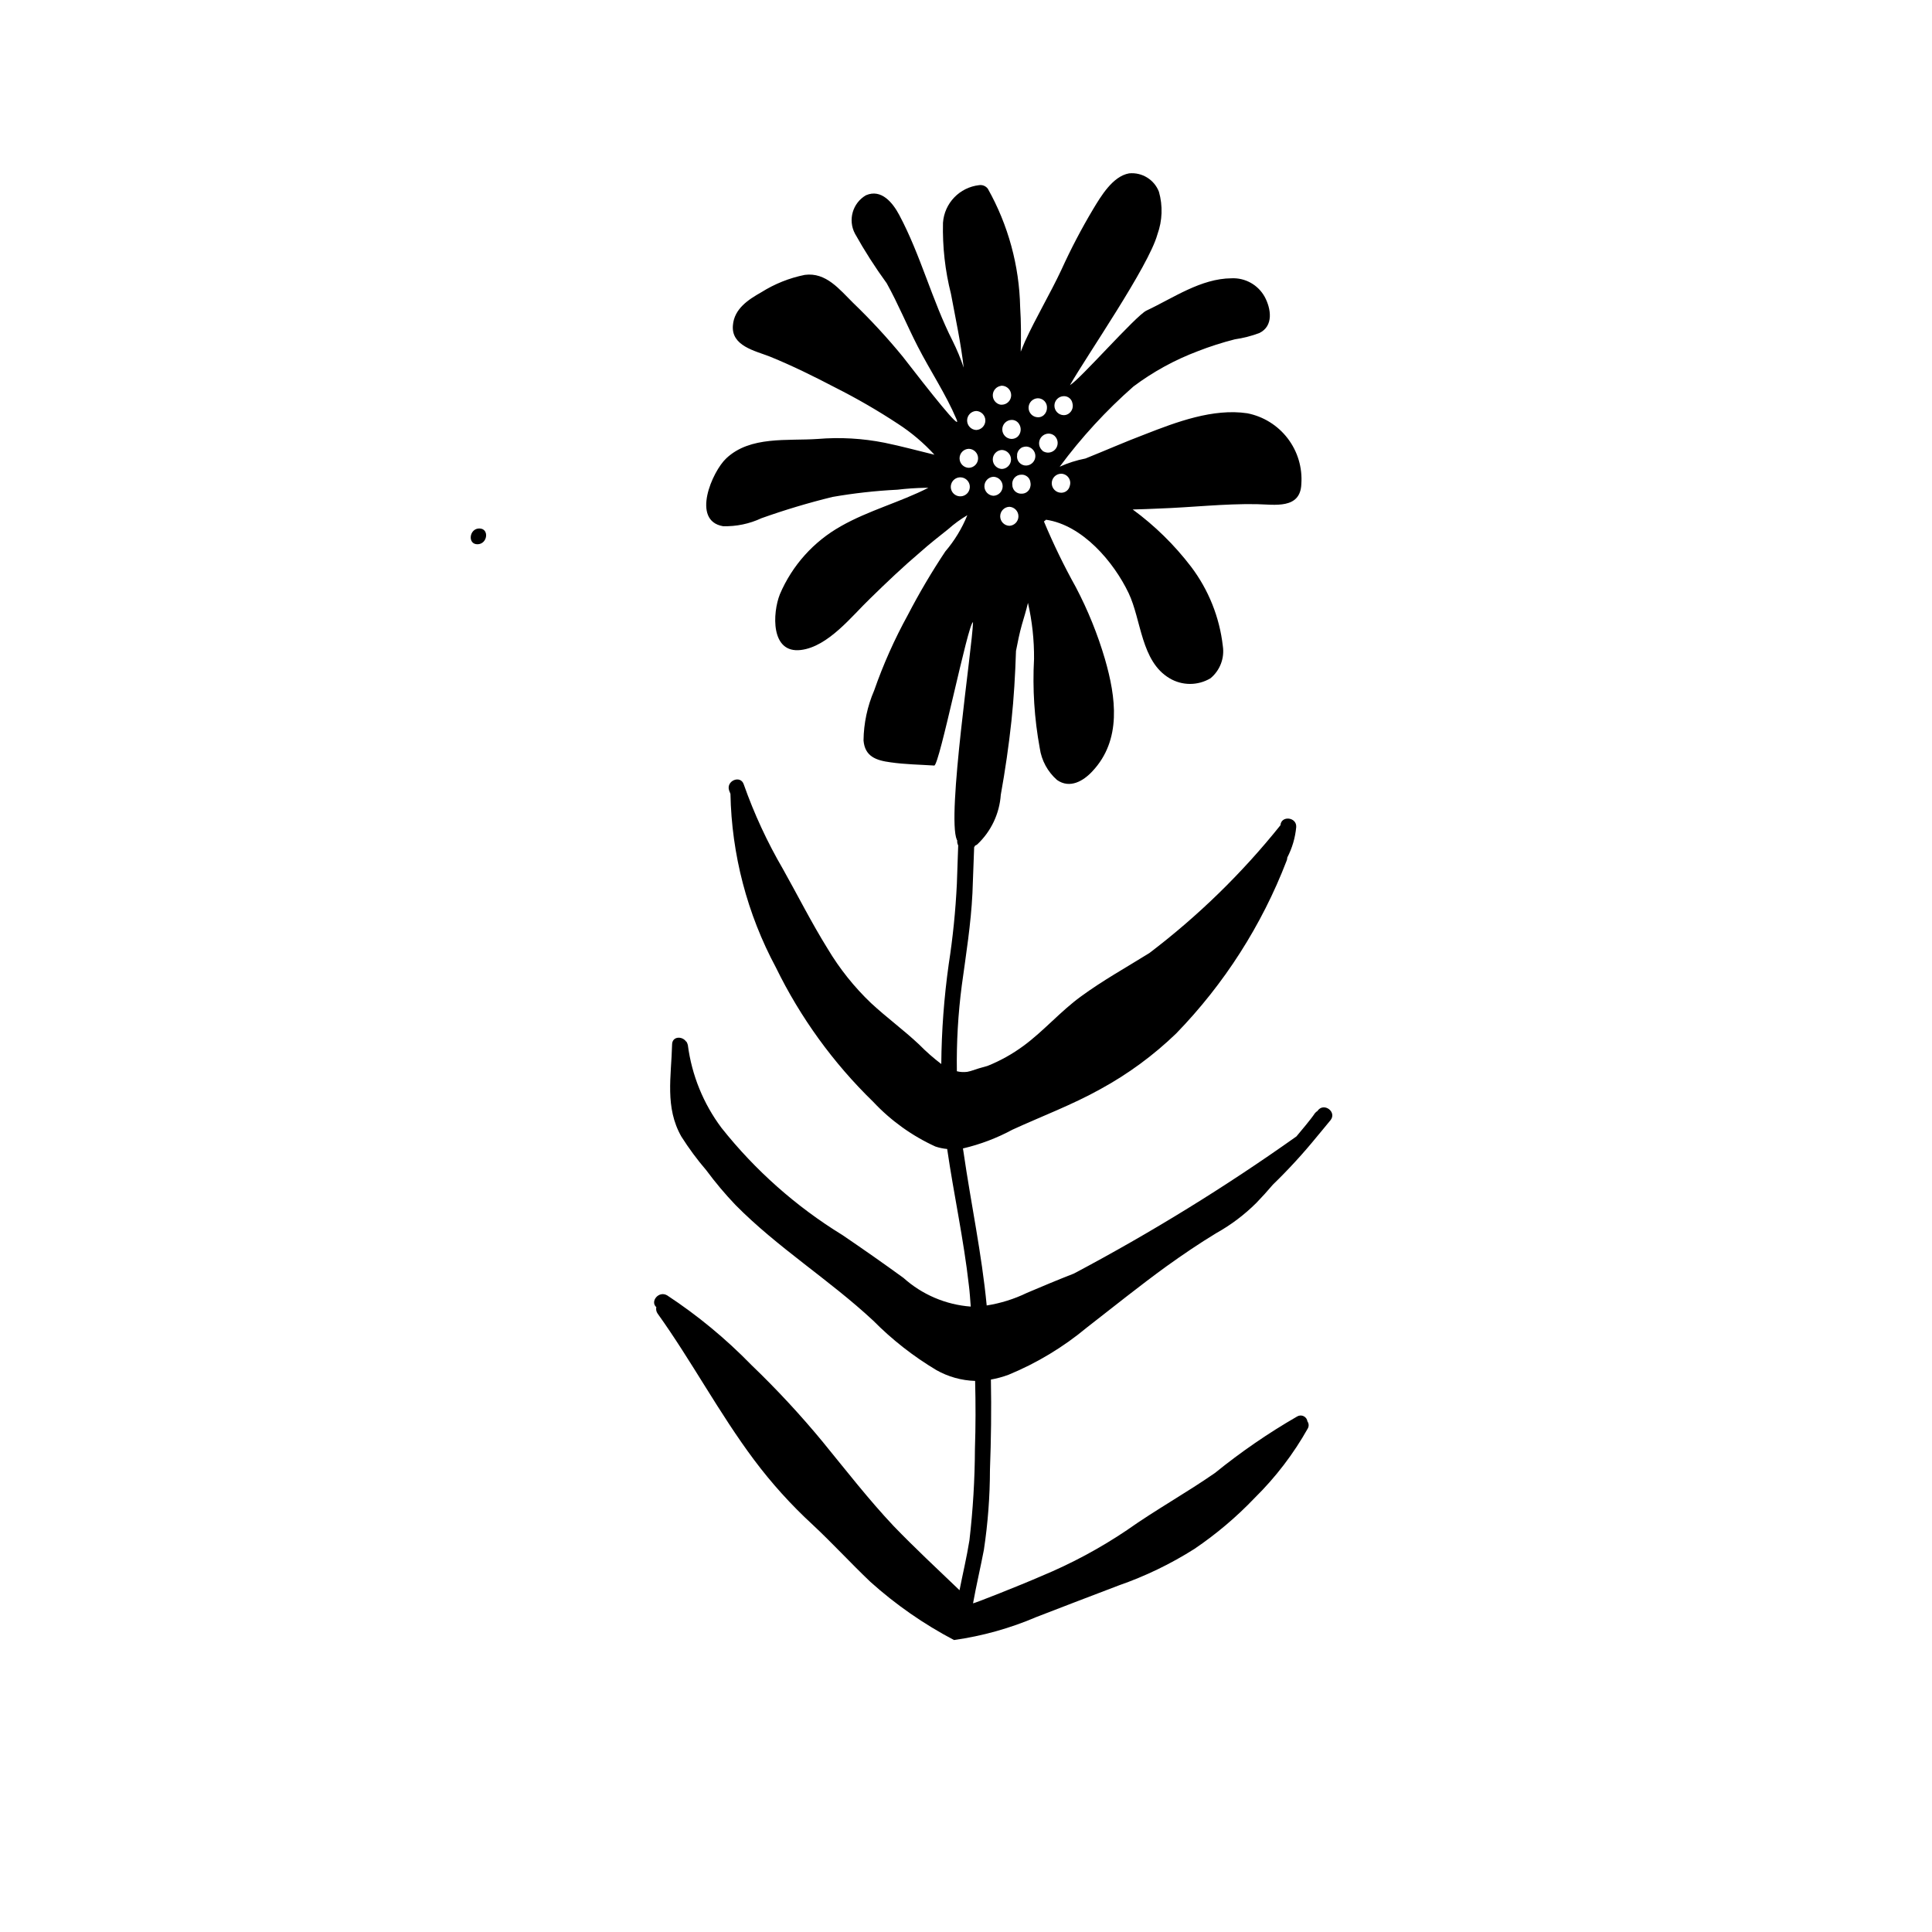 <?xml version="1.0" encoding="UTF-8"?>
<!-- Uploaded to: SVG Repo, www.svgrepo.com, Generator: SVG Repo Mixer Tools -->
<svg fill="#000000" width="800px" height="800px" version="1.1" viewBox="144 144 512 512" xmlns="http://www.w3.org/2000/svg">
 <g>
  <path d="m493.25 438.27c-0.051 0.051-0.051 0.102-0.102 0.152-0.242 0.152-0.465 0.336-0.652 0.551-0.754 1.109-1.613 2.168-2.469 3.227-0.805 1.008-1.664 1.965-2.469 2.973h-0.004c-18.84 13.371-38.531 25.504-58.945 36.324-4.231 1.66-8.363 3.375-12.496 5.141h0.004c-3.359 1.625-6.941 2.746-10.633 3.324-1.309-13.703-4.18-27.055-6.144-40.656-0.051-0.301-0.102-0.656-0.152-0.957 4.586-1.07 9.008-2.75 13.152-4.988 7.809-3.578 15.77-6.551 23.277-10.73h-0.004c7.332-3.996 14.094-8.965 20.102-14.766 12.719-13.105 22.66-28.648 29.223-45.691 0.133-0.285 0.203-0.594 0.199-0.91 1.305-2.508 2.109-5.246 2.371-8.059 0.203-2.672-3.981-3.176-4.18-0.504h-0.004c-10.137 12.668-21.797 24.039-34.711 33.855-6.144 3.828-12.344 7.254-18.188 11.539-5.391 3.93-9.773 9.07-15.164 13.051v-0.004c-2.953 2.18-6.168 3.977-9.574 5.34-1.512 0.402-3.023 0.855-4.484 1.359-0.301 0.051-0.605 0.152-0.855 0.203-0.926 0.125-1.867 0.074-2.769-0.152-0.117-7.609 0.32-15.223 1.309-22.77 1.109-8.113 2.418-16.223 2.82-24.434 0.152-4.082 0.301-8.113 0.453-12.191v-0.004c0.113-0.113 0.199-0.25 0.254-0.402 0.199-0.07 0.387-0.172 0.555-0.305 3.664-3.438 5.894-8.133 6.246-13.148 1.16-6.449 2.117-13 2.82-19.547 0.656-6.144 1.008-12.344 1.211-18.59 0.453-2.316 0.906-4.637 1.562-6.953 0.555-1.914 1.16-3.828 1.613-5.793h-0.004c1.113 4.875 1.656 9.859 1.613 14.859-0.43 7.91 0.078 15.844 1.512 23.633 0.465 3.277 2.094 6.281 4.586 8.461 3.375 2.367 6.953 0.301 9.371-2.32 7.809-8.312 6.246-19.598 3.324-29.723-1.934-6.586-4.516-12.965-7.707-19.043-3.144-5.648-5.973-11.469-8.465-17.434 0.195-0.133 0.383-0.285 0.555-0.453 9.672 1.41 17.938 11.188 21.867 19.398 3.426 7.152 3.273 18.137 10.883 22.621h-0.004c3.336 1.988 7.496 1.988 10.832 0 2.523-2.078 3.766-5.332 3.273-8.566-0.871-7.629-3.777-14.883-8.414-21.008-4.406-5.766-9.613-10.875-15.465-15.164 2.367-0.051 4.684-0.148 7.004-0.25 8.613-0.301 17.281-1.309 25.844-1.16 4.785 0.102 11.586 1.41 11.84-5.34 0.309-4.332-0.973-8.629-3.609-12.078-2.633-3.453-6.438-5.82-10.699-6.664-9.07-1.359-18.793 2.316-27.055 5.543-5.34 2.016-10.578 4.332-15.871 6.449v-0.004c-2.34 0.457-4.625 1.184-6.801 2.168l-0.102 0.102s-0.051 0 0.102-0.102c5.742-7.762 12.297-14.887 19.547-21.262 5.191-3.891 10.91-7.027 16.98-9.32 3.223-1.262 6.519-2.32 9.875-3.172 2.219-0.324 4.398-0.879 6.5-1.664 3.828-1.863 3.125-6.449 1.41-9.625-1.758-3.16-5.156-5.055-8.77-4.887-8.16 0.051-15.469 5.238-22.57 8.566-2.769 1.312-17.684 18.34-20.254 19.75 4.383-7.707 20.859-31.488 23.176-39.953 1.316-3.625 1.457-7.574 0.406-11.285-1.238-3.223-4.477-5.223-7.91-4.887-4.332 0.758-7.457 6.047-9.523 9.473-3.102 5.195-5.91 10.562-8.414 16.07-3.023 6.449-6.699 12.543-9.672 19.043-0.352 0.855-0.754 1.762-1.109 2.672 0.102-3.93 0.102-7.859-0.152-11.789-0.227-11.008-3.168-21.789-8.562-31.387-0.535-0.723-1.43-1.094-2.316-0.957-5.18 0.582-9.207 4.777-9.574 9.973-0.152 6.348 0.559 12.688 2.117 18.844 1.211 6.5 2.621 13 3.375 19.547-0.812-2.414-1.789-4.769-2.922-7.051-5.492-10.832-8.465-22.723-14.156-33.402-1.715-3.227-4.734-7.004-8.816-5.238v-0.004c-3.551 2.059-4.84 6.551-2.926 10.18 2.539 4.547 5.348 8.938 8.414 13.148 3.023 5.441 5.391 11.234 8.211 16.727 3.324 6.5 7.406 12.543 10.277 19.297 1.613 3.731-7.406-7.758-14.156-16.473l0.004-0.004c-4.129-5.047-8.551-9.844-13.25-14.359-3.578-3.527-7.156-8.16-12.797-7.406-4.078 0.82-7.969 2.375-11.488 4.586-3.477 1.965-7.203 4.383-7.559 8.766-0.504 5.492 5.844 6.75 9.824 8.312 5.945 2.418 11.637 5.238 17.332 8.211 5.723 2.887 11.273 6.098 16.625 9.625 3.543 2.297 6.777 5.043 9.625 8.16-4.383-1.059-8.766-2.266-13.199-3.172-5.836-1.164-11.805-1.504-17.734-1.008-8.012 0.555-17.887-0.855-24.234 5.141-3.727 3.477-9.371 16.523-0.855 17.984 3.508 0.098 6.996-0.629 10.176-2.117 6.18-2.199 12.469-4.086 18.844-5.644 5.68-0.988 11.418-1.629 17.18-1.914 2.457-0.293 4.93-0.461 7.406-0.504h0.805c-7.508 3.828-15.82 5.996-23.176 10.176v0.004c-7.234 4.059-12.922 10.402-16.172 18.035-1.965 4.938-2.519 15.77 5.594 14.762 7.254-0.906 13.504-9.02 18.34-13.652 4.332-4.234 8.715-8.414 13.352-12.344 2.367-2.117 4.887-4.082 7.356-6.047h-0.004c1.559-1.383 3.246-2.613 5.039-3.676-1.414 3.5-3.391 6.75-5.844 9.621-3.609 5.426-6.922 11.043-9.926 16.828-3.523 6.406-6.508 13.098-8.918 20-1.805 4.188-2.766 8.691-2.82 13.25 0.352 4.281 3.375 5.289 7.152 5.793 3.828 0.555 7.707 0.605 11.586 0.855 1.359 0.102 8.969-37.836 10.277-37.988-0.152 6.602-7.004 51.488-4.281 57.688 0 0.051 0.051 0.051 0.102 0.152-0.051 0.453 0.035 0.91 0.254 1.312-0.152 3.375-0.203 6.75-0.352 10.125-0.344 7.172-1.066 14.316-2.168 21.41-1.23 8.75-1.887 17.566-1.965 26.402-2.086-1.586-4.055-3.32-5.894-5.191-4.133-3.879-8.566-7.102-12.695-10.934v0.004c-4.488-4.273-8.367-9.141-11.539-14.461-4.231-6.801-7.91-14.105-11.84-21.109-4.156-7.129-7.633-14.637-10.379-22.422-0.855-2.57-4.734-0.957-3.879 1.613 0.102 0.301 0.25 0.605 0.352 0.906h0.004c0.309 16.07 4.438 31.836 12.039 46 6.477 13.273 15.203 25.324 25.797 35.617 4.668 4.984 10.262 9.004 16.473 11.84 1.012 0.34 2.062 0.559 3.125 0.656 1.762 12.09 4.383 23.98 5.742 36.074 0.25 1.914 0.352 3.777 0.504 5.691-6.621-0.496-12.895-3.172-17.836-7.609-5.34-3.879-10.73-7.656-16.223-11.387v0.004c-12.238-7.516-23.062-17.117-31.992-28.367-4.805-6.414-7.879-13.965-8.914-21.914 0-0.152-0.102-0.203-0.102-0.352-0.051-0.102-0.102-0.25-0.152-0.352v-0.004c-0.039-0.129-0.133-0.238-0.25-0.301-1.059-1.461-3.68-1.359-3.68 0.855-0.203 8.414-1.965 16.625 2.469 24.387 1.984 3.125 4.188 6.106 6.602 8.918 2.375 3.211 4.949 6.273 7.707 9.168 11.184 11.336 24.836 19.801 36.477 30.633v-0.004c5.016 5.074 10.652 9.492 16.777 13.152 3.141 1.777 6.668 2.762 10.277 2.871 0.152 5.996 0.152 12.043-0.051 18.035-0.035 8.098-0.523 16.191-1.461 24.234-0.707 4.434-1.762 8.816-2.621 13.199-5.894-5.641-11.789-11.133-17.434-16.977-6.602-7.004-12.543-14.66-18.641-22.117l0.004-0.004c-5.973-7.254-12.367-14.148-19.148-20.652-6.734-6.918-14.203-13.082-22.266-18.391-2.215-1.309-4.586 1.613-2.871 3.125-0.133 0.594-0.004 1.215 0.352 1.711 9.02 12.594 16.273 26.348 25.543 38.742 4.633 6.195 9.828 11.945 15.516 17.18 5.238 4.887 10.078 10.176 15.266 15.113v0.004c6.734 6.059 14.199 11.254 22.219 15.465 7.508-1.059 14.844-3.106 21.816-6.094 7.254-2.82 14.559-5.594 21.816-8.363l-0.004-0.004c7.035-2.441 13.762-5.688 20.055-9.672 5.809-3.93 11.18-8.473 16.02-13.551 5.523-5.441 10.254-11.633 14.055-18.391 0.328-0.59 0.289-1.312-0.098-1.863-0.082-0.602-0.461-1.121-1.012-1.387-0.547-0.262-1.188-0.234-1.711 0.078-7.637 4.402-14.918 9.406-21.766 14.961-7.609 5.289-15.719 9.773-23.277 15.113l0.004 0.004c-7.133 4.805-14.73 8.891-22.672 12.191-5.894 2.57-18.035 7.356-18.188 7.254 0.855-4.734 1.965-9.422 2.871-14.156 1.062-7.039 1.602-14.145 1.613-21.262 0.301-8.012 0.402-15.922 0.25-23.883 1.578-0.281 3.129-0.703 4.637-1.258 7.531-3.102 14.547-7.332 20.805-12.543 7.004-5.441 13.957-11.035 21.109-16.223 4.281-3.074 8.664-6.047 13.148-8.766l0.004-0.004c3.891-2.168 7.469-4.863 10.629-8.008 1.512-1.562 2.973-3.176 4.383-4.836v-0.004c4.144-4.016 8.047-8.27 11.688-12.742 0.453-0.504 0.805-1.008 1.258-1.512 0.754-0.906 1.562-1.914 2.367-2.871 1.668-2.168-1.707-4.688-3.371-2.57zm-78.344-175.73c0.34-0.125 0.699-0.195 1.059-0.203 1.352 0.055 2.418 1.168 2.418 2.519 0 1.352-1.066 2.465-2.418 2.519-0.711 0.02-1.395-0.281-1.859-0.816-0.469-0.535-0.672-1.254-0.559-1.957v-0.254 0.004c0.137-0.789 0.645-1.461 1.359-1.812zm6.551-10.43v0.051c-0.016 0.711-0.328 1.387-0.855 1.863-0.43 0.383-0.988 0.582-1.562 0.555-1.367-0.035-2.457-1.152-2.457-2.519 0-1.367 1.09-2.484 2.457-2.519 0.668 0 1.309 0.273 1.766 0.762 0.457 0.484 0.695 1.141 0.652 1.809zm-6.75 17.684c0.348-0.016 0.691 0.051 1.008 0.199 0.758 0.328 1.277 1.043 1.359 1.863 0 0.102 0.051 0.25 0.051 0.352v0.105c0.008 0.184-0.008 0.371-0.051 0.555-0.18 1.16-1.195 2.004-2.367 1.961-0.906 0.035-1.75-0.453-2.168-1.258-0.16-0.293-0.246-0.621-0.25-0.957-0.125-0.707 0.074-1.438 0.539-1.98 0.469-0.547 1.16-0.855 1.879-0.84zm-5.188-1.512h-0.004c-1.352-0.055-2.418-1.168-2.418-2.519 0-1.352 1.066-2.465 2.418-2.519 1.352 0.055 2.418 1.168 2.418 2.519 0 1.352-1.066 2.465-2.418 2.519zm-6.801-15.367h-0.004c1.352 0.055 2.418 1.168 2.418 2.519 0 1.352-1.066 2.465-2.418 2.519-1.352-0.055-2.418-1.168-2.418-2.519 0-1.355 1.066-2.465 2.418-2.519zm4.586 17.434h-0.004c1.352 0.055 2.418 1.168 2.418 2.519 0 1.352-1.066 2.461-2.418 2.519-1.352-0.055-2.422-1.168-2.422-2.519 0-1.355 1.07-2.465 2.422-2.519zm4.18 12.996h-0.004c-1.352-0.055-2.418-1.164-2.418-2.519 0-1.352 1.066-2.461 2.418-2.519 1.352 0.059 2.418 1.168 2.418 2.519 0 1.352-1.066 2.465-2.418 2.519zm9.168-19.648c-0.113-0.074-0.23-0.141-0.355-0.199v-0.051c-0.812-0.676-1.133-1.781-0.797-2.785 0.336-1.004 1.254-1.699 2.309-1.75 0.59-0.016 1.16 0.18 1.613 0.555 0 0.027 0.023 0.051 0.051 0.051 0.762 0.707 1.02 1.801 0.656 2.773-0.363 0.973-1.281 1.629-2.32 1.66-0.398 0.004-0.797-0.082-1.156-0.254zm4.535 5.844h-0.004c0.789 0.004 1.527 0.383 1.984 1.02 0.461 0.641 0.586 1.461 0.336 2.207-0.223 1.051-1.145 1.805-2.219 1.812h-0.102c-1.367-0.031-2.457-1.152-2.457-2.519 0-1.367 1.09-2.484 2.457-2.519zm3.023-18.691h-0.004c0.355 1.234-0.273 2.539-1.461 3.023-0.273 0.105-0.562 0.156-0.855 0.152-1.367-0.035-2.457-1.152-2.457-2.519 0-1.367 1.09-2.484 2.457-2.519 1.129-0.043 2.117 0.75 2.316 1.863zm-14.156 5.492h-0.004c0.707 1.066 0.559 2.481-0.352 3.375-0.461 0.402-1.055 0.617-1.664 0.605-1.352-0.055-2.418-1.168-2.418-2.519 0-1.352 1.066-2.465 2.418-2.519 0.812-0.035 1.586 0.367 2.016 1.059zm-4.535-5.086h-0.004c-0.184 0.008-0.371-0.008-0.555-0.051-1.145-0.316-1.918-1.383-1.855-2.57 0.059-1.188 0.938-2.172 2.109-2.371 0.094-0.039 0.199-0.055 0.301-0.047 1.367 0.035 2.457 1.152 2.457 2.519s-1.09 2.484-2.457 2.519zm-9.27 23.578h-0.004c-0.895 0.855-2.281 0.941-3.273 0.199-0.844-0.637-1.199-1.73-0.895-2.738 0.305-1.012 1.203-1.727 2.258-1.793 1.055-0.062 2.035 0.535 2.465 1.5 0.426 0.965 0.203 2.098-0.555 2.832zm0.504-6.852-0.004-0.004c-1.367-0.031-2.457-1.152-2.457-2.516 0-1.367 1.09-2.488 2.457-2.519 1.367 0.031 2.457 1.152 2.457 2.516 0 1.367-1.09 2.488-2.457 2.519z"/>
  <path d="m271.02 284.05c-2.672 0-3.176 4.184-0.504 4.184 2.723-0.004 3.227-4.184 0.504-4.184z"/>
 </g>
</svg>